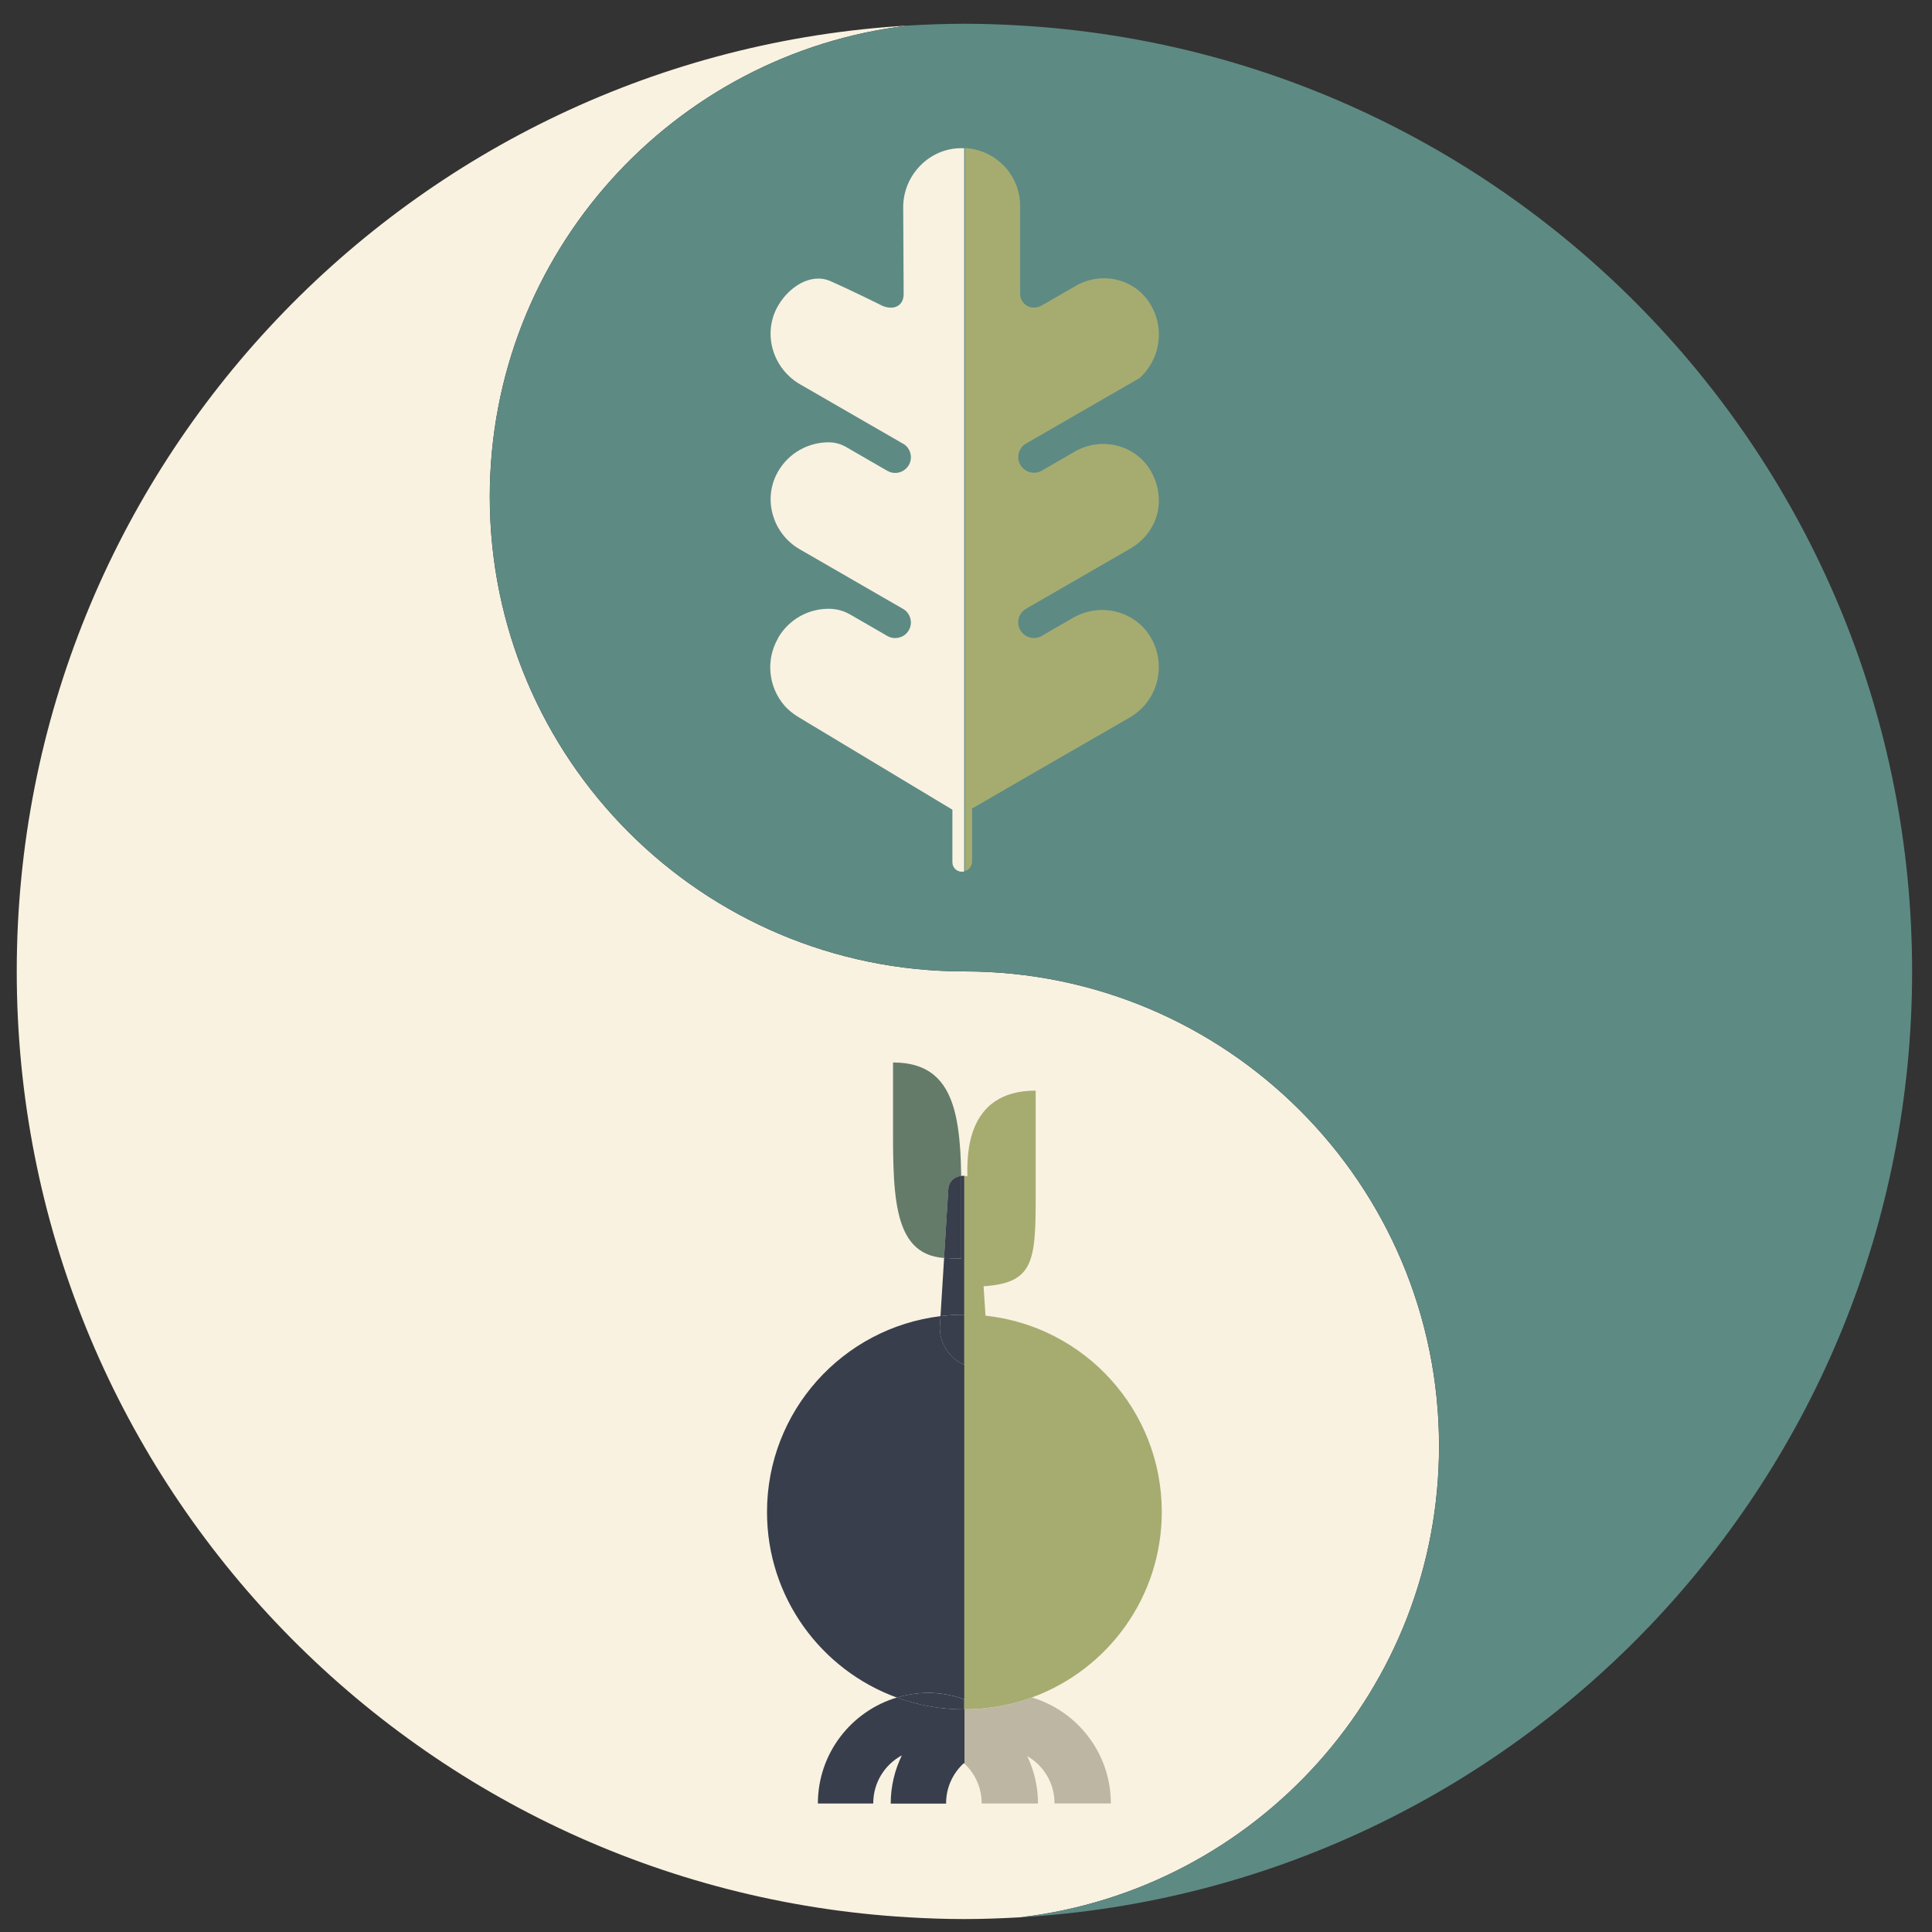 <?xml version="1.0" encoding="UTF-8"?> <svg xmlns="http://www.w3.org/2000/svg" id="Layer_1" data-name="Layer 1" viewBox="0 0 300 300"><rect x="0" y="0" width="300" height="300" fill="#333333" stroke="none"/><defs><style> .cls-1 { fill: #a6ac70; } .cls-2 { fill: #5e8a84; } .cls-3 { fill: #383e4c; } .cls-4 { fill: #657b6a; } .cls-5 { fill: #bdb6a3; } .cls-6 { fill: #f9f2e1; } </style></defs><path class="cls-6" d="M149.75,150.84c-40.7,0-73.7-33-73.7-73.7,0-37.78,28.43-68.9,65.05-73.18C63.86,8.44,2.6,72.47,2.6,150.84s61.26,142.4,138.5,146.88c2.86.17,5.74.27,8.65.27s5.78-.11,8.65-.27c36.63-4.28,65.05-35.4,65.05-73.18,0-40.7-33-73.7-73.7-73.7Z"></path><path class="cls-2" d="M158.39,3.96c-2.86-.17-5.74-.27-8.64-.27s-5.78.11-8.64.27c-36.63,4.28-65.05,35.4-65.05,73.18,0,40.7,33,73.7,73.7,73.7s73.7,33,73.7,73.7c0,37.78-28.43,68.89-65.05,73.18,77.24-4.48,138.5-68.51,138.5-146.88S235.63,8.44,158.39,3.96Z"></path><path class="cls-1" d="M155.76,25.61c1.63,1.63,2.64,3.88,2.64,6.37v11.15s0,1.33,0,2.52c0,1.01.72,1.88,1.72,2.07.55.1,1.13.01,1.65-.29l.7-.4,4.61-2.66c3.71-2.14,8.5-1.27,11.07,2.16.21.28.41.58.59.9.82,1.43,1.21,2.98,1.21,4.52,0,2.54-1.07,5.02-3.01,6.76l-14.47,8.35-3.14,1.81c-.29.16-.53.38-.72.63-.08.11-.16.23-.22.35-.36.68-.38,1.52,0,2.25.02.03.03.06.05.09.4.69,1.09,1.11,1.82,1.2.51.06,1.03-.03,1.51-.31l.7-.4,4.43-2.56c4-2.31,9.18-1.15,11.64,2.75.07.1.13.21.19.32.82,1.43,1.21,2.98,1.21,4.52,0,.13,0,.27,0,.4-.13,2.94-1.84,5.58-4.39,7.05l-13.08,7.55-3.14,1.81c-.35.2-.63.48-.84.8-.04.06-.07.12-.11.18-.36.69-.38,1.52,0,2.25.02.03.03.06.05.1.46.79,1.3,1.23,2.15,1.22.4,0,.81-.11,1.18-.32l.7-.41,4.17-2.41c4.08-2.35,9.37-1.19,11.9,2.79.07.11.14.22.2.33.82,1.43,1.21,2.98,1.21,4.52,0,3.13-1.62,6.18-4.53,7.85,0,0-16.95,9.78-17.1,9.86l-7.39,4.28c0,.07.02.14.02.2v8.02c0,.69-.46,1.3-1.1,1.47V22.99c2.3.12,4.38,1.1,5.9,2.62Z"></path><path class="cls-6" d="M120.82,99.06c1.68-2.91,4.72-4.53,7.85-4.53,1.19,0,2.35.31,3.38.91l5.04,2.91.7.41c.37.21.78.32,1.18.32.44,0,.88-.11,1.27-.33.35-.21.66-.5.88-.88.47-.82.41-1.79-.06-2.53-.2-.32-.48-.59-.82-.79,0,0,0,0-.01,0l-3.14-1.81-12.91-7.45c-4.09-2.36-5.73-7.54-3.55-11.73.06-.12.12-.23.19-.35,1.68-2.91,4.72-4.53,7.85-4.53.95,0,1.88.25,2.71.73l5.71,3.3.7.4c.48.28,1,.37,1.51.31.33-.04.65-.15.94-.32.35-.21.66-.5.88-.88.51-.88.4-1.94-.17-2.7-.19-.24-.42-.46-.71-.62,0,0,0,0-.01,0l-3.14-1.81-12.86-7.42c-4.13-2.39-5.8-7.61-3.6-11.85.06-.12.13-.24.2-.36,1.68-2.91,5.08-5.16,8.17-3.79,2.96,1.31,7.51,3.56,7.51,3.56,1.88,1.1,3.79.51,3.81-1.54l-.07-13.52c0-4.99,4.08-9.2,9.07-9.16.13,0,.27,0,.4.01v112.29c-.1.03-.21.05-.32.05-.83.02-1.51-.64-1.51-1.46v-8.08s0-.06,0-.09l-23.9-14.38c-.86-.52-1.65-1.15-2.29-1.92-2.36-2.83-2.83-6.95-.88-10.33Z"></path><g><path class="cls-4" d="M149.28,182.59v7.14c0-13.67.51-24.75-10.61-24.75v7.36c0,12.46-.42,22.42,7.93,23l.66-10.66c.08-1.31,1.03-2,2.03-2.09Z"></path><path class="cls-5" d="M160.22,263.59c-3.27,1.19-6.8,1.84-10.48,1.84v8.41c1.65,1.54,2.69,3.72,2.69,6.15,0,.02,0,.04,0,.06h8.75c0-2.64-.61-5.13-1.67-7.36,2.52,1.45,4.23,4.17,4.23,7.29,0,.02,0,.04,0,.06h8.75c0-7.78-5.18-14.34-12.27-16.46Z"></path><path class="cls-3" d="M139.27,263.59c-7.09,2.12-12.27,8.68-12.27,16.46h8.6s0-.04,0-.06c0-3.21,1.8-6,4.44-7.42-1.1,2.27-1.73,4.8-1.73,7.49h8.6s0-.04,0-.06c0-2.47,1.07-4.69,2.77-6.23.03.02.05.05.08.08v-8.41c-3.68,0-7.21-.65-10.48-1.84Z"></path><path class="cls-3" d="M143.99,262.86s.06,0,.1,0c.03,0,.06,0,.1,0h0c1.95.03,3.81.39,5.56,1.01v-51.94c-2.24-.96-3.81-3.19-3.81-5.78l.11-1.78c-15.18,1.83-26.95,14.74-26.95,30.42,0,13.25,8.4,24.53,20.17,28.81,1.5-.45,3.08-.71,4.73-.73h0Z"></path><path class="cls-3" d="M149.74,263.87c-1.74-.62-3.61-.98-5.56-1h0s-.06,0-.1,0c-.03,0-.06,0-.1,0h0c-1.64.02-3.22.28-4.73.73,3.27,1.19,6.8,1.84,10.48,1.84v-1.56Z"></path><path class="cls-3" d="M149.74,182.59c-.15-.02-.31-.02-.46,0v12.83c-.98,0-1.87-.03-2.68-.08l-.56,9.03c1.21-.15,2.45-.23,3.7-.23v-21.55Z"></path><path class="cls-3" d="M149.28,182.59c-1,.09-1.95.78-2.03,2.09l-.66,10.66c.81.06,1.7.08,2.68.08v-12.83Z"></path><path class="cls-3" d="M149.74,211.93v-7.79c-1.25,0-2.49.08-3.7.23l-.11,1.78c0,2.59,1.57,4.82,3.81,5.78Z"></path><path class="cls-1" d="M153.03,204.31l-.3-4.58c8.5-.55,8.09-4.52,8.09-17.06v-13.32c-11.07,0-10.61,10.47-10.61,13.32-.15-.05-.3-.07-.46-.09v82.84c3.68,0,7.21-.65,10.48-1.84,11.77-4.28,20.17-15.56,20.17-28.81,0-15.82-11.98-28.83-27.36-30.47Z"></path></g></svg> 